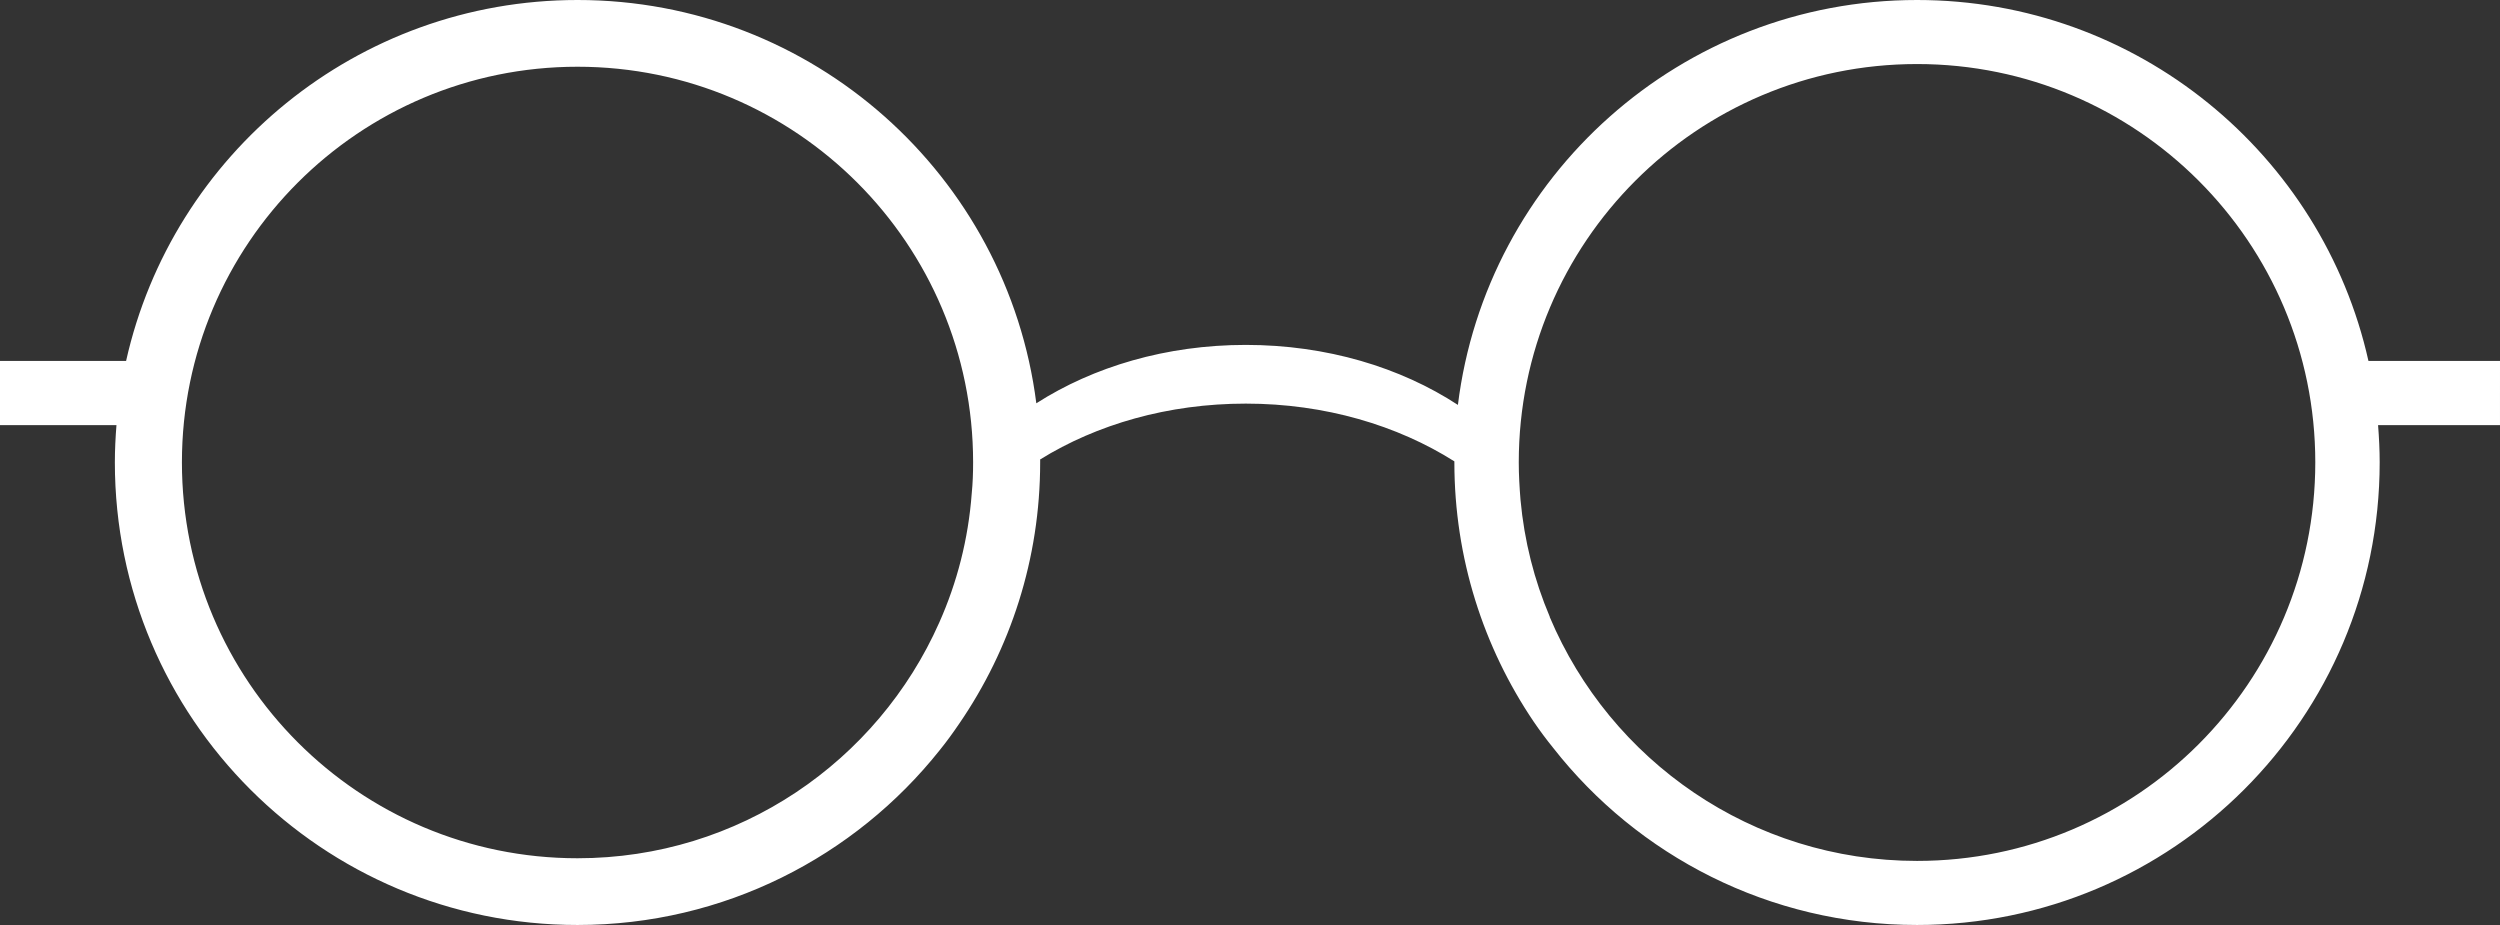 <?xml version="1.0" encoding="utf-8"?>
<!-- Generator: Adobe Illustrator 16.0.0, SVG Export Plug-In . SVG Version: 6.00 Build 0)  -->
<!DOCTYPE svg PUBLIC "-//W3C//DTD SVG 1.1//EN" "http://www.w3.org/Graphics/SVG/1.1/DTD/svg11.dtd">
<svg version="1.1" id="Calque_1" xmlns="http://www.w3.org/2000/svg" xmlns:xlink="http://www.w3.org/1999/xlink" x="0px" y="0px"
	 width="77.92px" height="28.83px" viewBox="0 0 77.92 28.83" enable-background="new 0 0 77.92 28.83" xml:space="preserve">
<rect x="0" y="0" width="77.92" height="28.83" fill="#333333" stroke="none"/>
<path fill="#FFFFFF" d="M77.92,11.25h-4.1C72.38,4.81,66.62,0,59.75,0C52.4,0,46.32,5.5,45.44,12.62
	c-1.79-1.17-4.091-1.87-6.61-1.87c-2.48,0-4.75,0.68-6.53,1.82C31.4,5.48,25.34,0,18,0C11.13,0,5.37,4.81,3.93,11.25H0v2h3.63
	c-0.03,0.38-0.05,0.77-0.05,1.16c0,7.97,6.46,14.42,14.42,14.42c4.57,0,8.65-2.13,11.29-5.45c0.22-0.271,0.42-0.55,0.61-0.829
	c1.59-2.32,2.52-5.121,2.52-8.141v-0.09c1.76-1.09,3.98-1.74,6.41-1.74c2.47,0,4.729,0.68,6.5,1.8v0.03c0,2.99,0.91,5.77,2.47,8.08
	c0.19,0.279,0.391,0.55,0.61,0.82c2.63,3.359,6.74,5.52,11.34,5.52c7.96,0,14.42-6.45,14.42-14.42c0-0.39-0.02-0.78-0.05-1.16h3.8
	V11.25z M30.287,15.379c-0.106,1.427-0.458,2.779-1.012,4.024C27.359,23.727,23.036,26.75,18,26.75
	c-6.814,0-12.33-5.525-12.33-12.34C5.67,7.606,11.186,2.08,18,2.08s12.33,5.526,12.33,12.33
	C30.33,14.74,30.319,15.059,30.287,15.379z M59.75,26.833c-5.145,0-9.562-3.13-11.447-7.6v-0.011
	c-0.482-1.137-0.794-2.357-0.912-3.645c-0.031-0.386-0.054-0.771-0.054-1.168c0-6.85,5.553-12.413,12.413-12.413
	S72.163,7.56,72.163,14.41C72.163,21.27,66.61,26.833,59.75,26.833z"/>
</svg>
